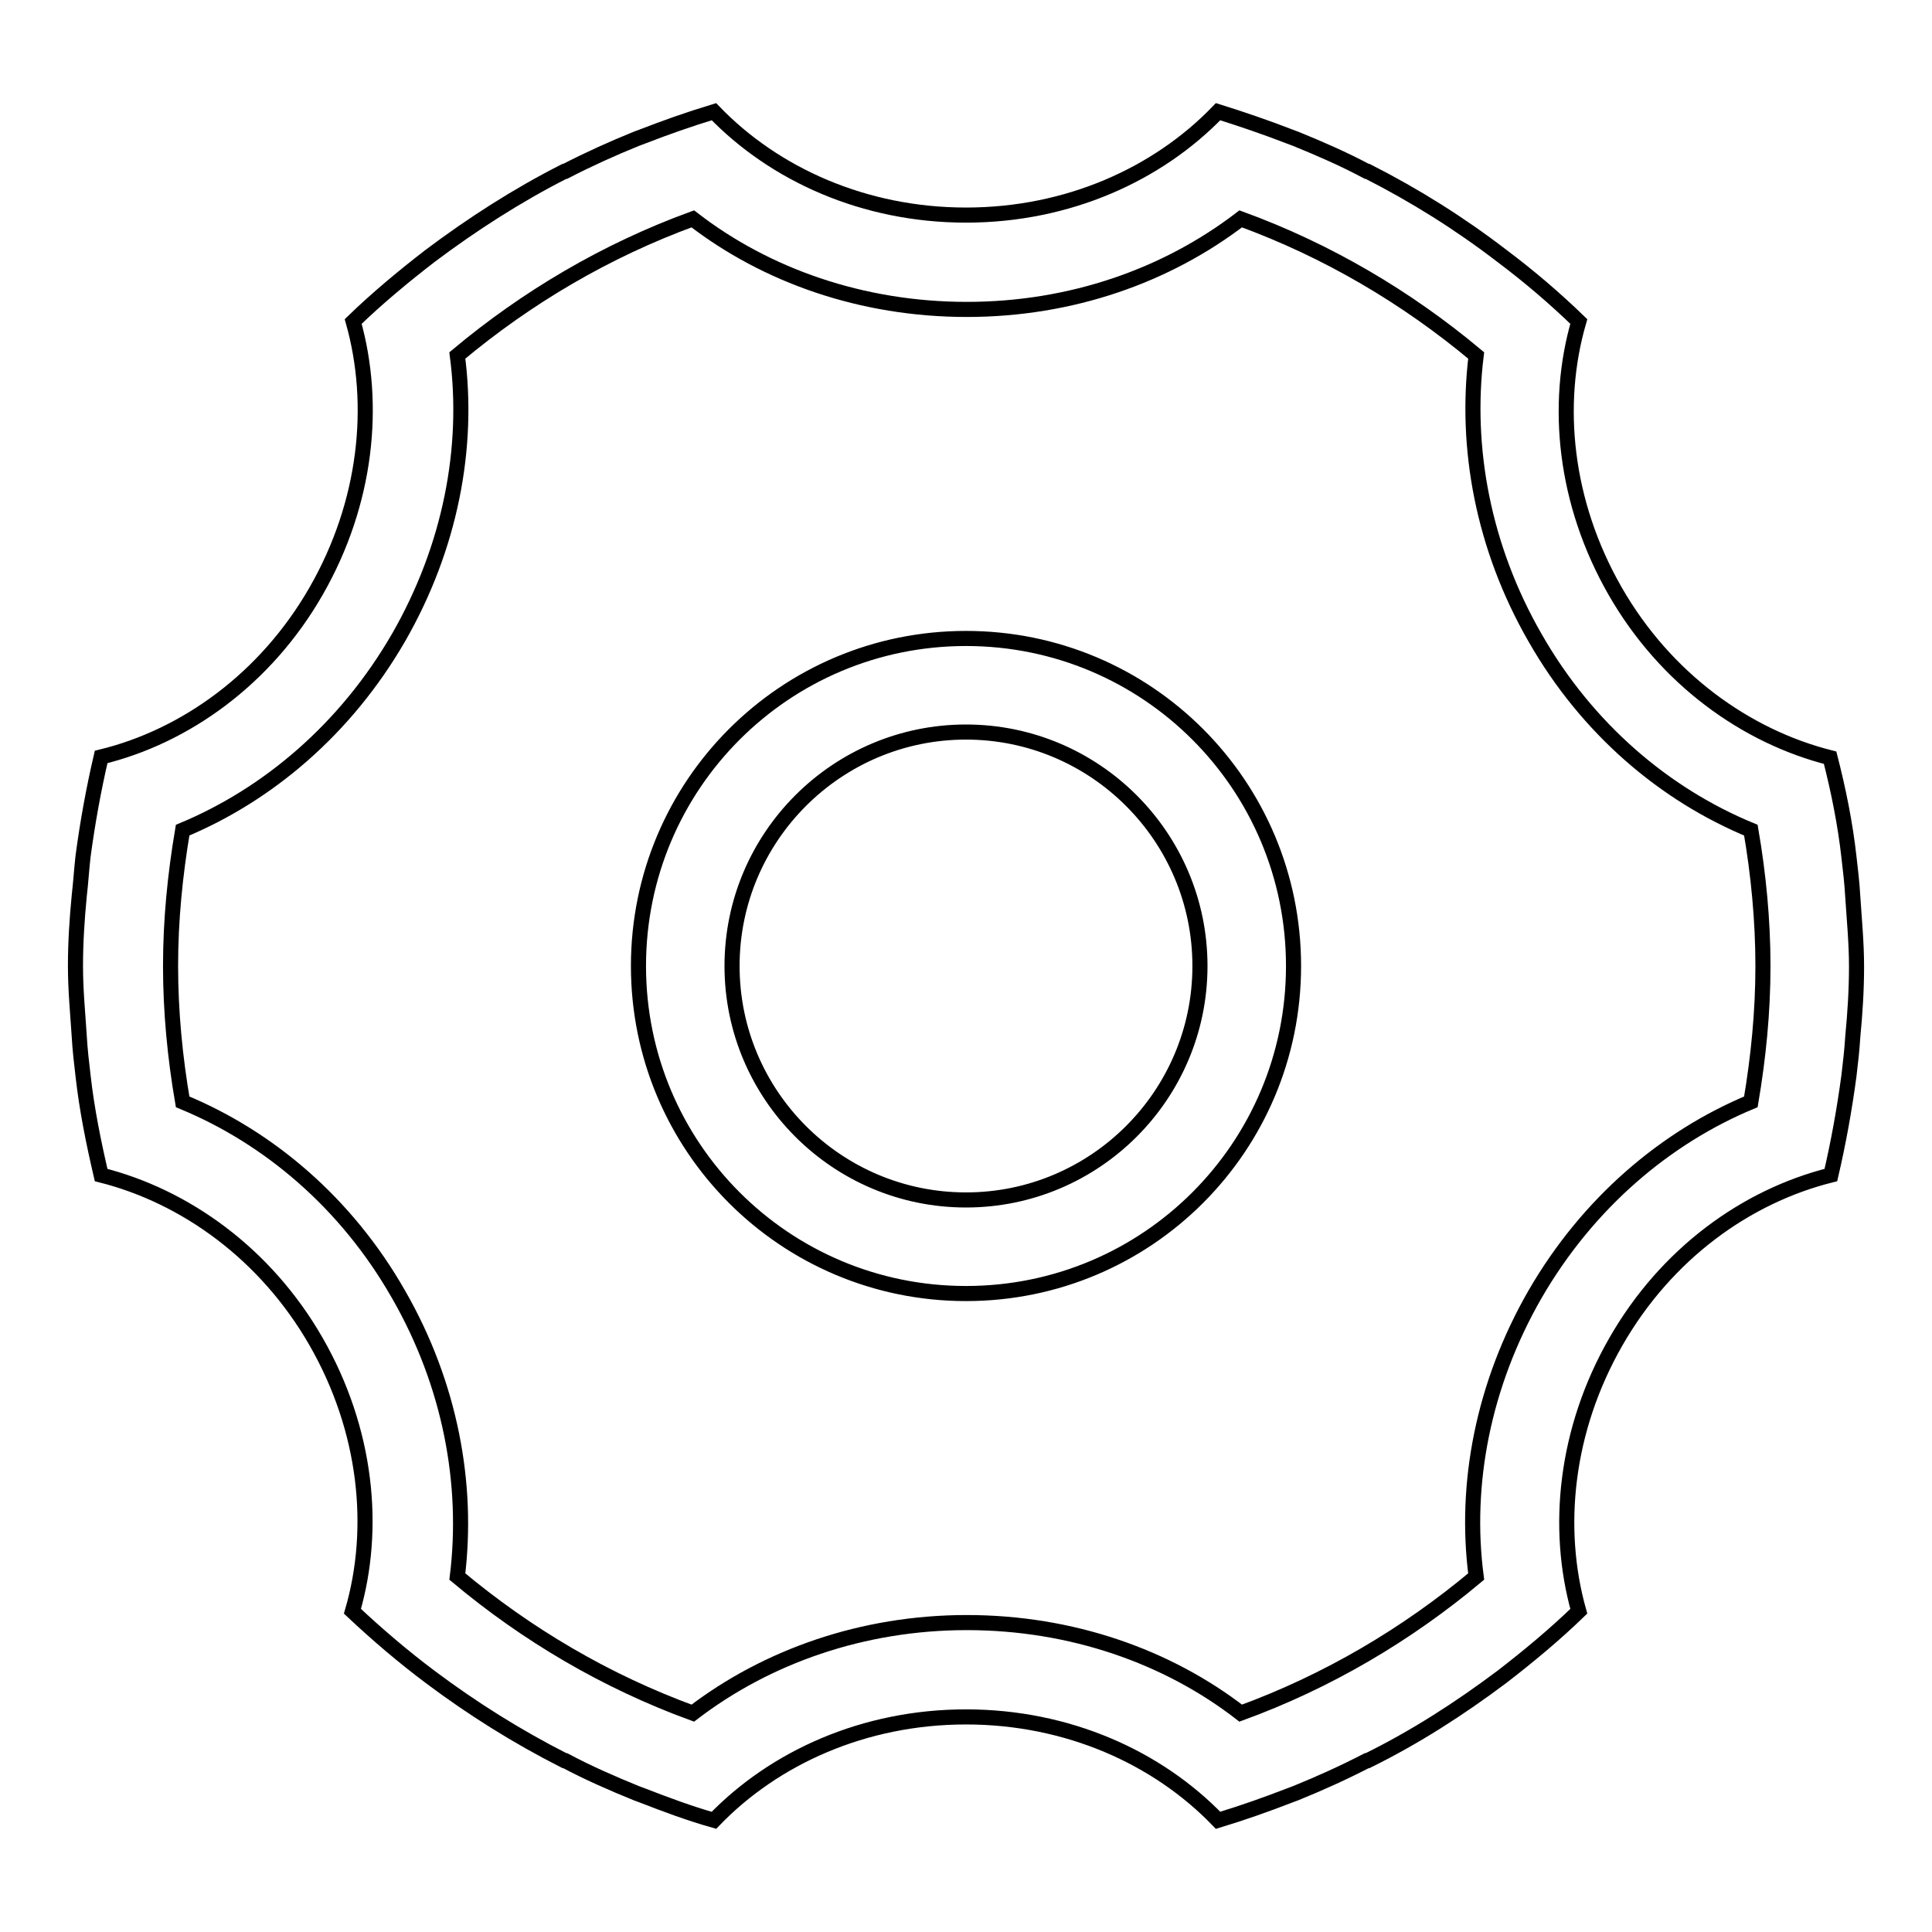 <?xml version="1.0" encoding="utf-8"?>
<!-- Svg Vector Icons : http://www.onlinewebfonts.com/icon -->
<!DOCTYPE svg PUBLIC "-//W3C//DTD SVG 1.1//EN" "http://www.w3.org/Graphics/SVG/1.1/DTD/svg11.dtd">
<svg version="1.1" xmlns="http://www.w3.org/2000/svg" xmlns:xlink="http://www.w3.org/1999/xlink" x="0px" y="0px" viewBox="0 0 256 256" enable-background="new 0 0 256 256" xml:space="preserve">
<g> <path stroke-width="2" fill-opacity="0" stroke="#000000"  d="M245,113.6c0.2,1.7,0.4,3.4,0.5,5.2c0.2,3.1,0.5,6.1,0.5,9.3c0,3.1-0.2,6.2-0.5,9.3 c-0.1,1.7-0.3,3.4-0.5,5.1c0,0,0,0,0,0c-0.6,4.5-1.4,8.9-2.4,13.2c-11.2,2.8-21.8,10.4-28.5,22.1s-8,24.7-4.9,35.7 c-3.2,3.1-6.7,6-10.2,8.7c0,0,0,0,0,0c-5.6,4.2-11.5,8-17.8,11.1c0,0-0.1,0-0.1,0c-3.1,1.6-6.2,3-9.4,4.3c-0.3,0.1-0.5,0.2-0.8,0.3 c-3.1,1.2-6.2,2.3-9.5,3.3c-8-8.3-19.9-13.7-33.4-13.7s-25.4,5.4-33.4,13.7l0,0c-3.2-0.9-6.4-2.1-9.5-3.3c-0.3-0.1-0.5-0.2-0.8-0.3 c-3.2-1.3-6.4-2.7-9.4-4.3c0,0-0.1,0-0.1,0c-6.3-3.2-12.2-6.9-17.8-11.1c0,0,0,0,0,0c-3.6-2.7-7-5.6-10.3-8.7 c3.2-11,1.9-24-4.8-35.7s-17.4-19.3-28.5-22.1c-1-4.3-1.9-8.7-2.4-13.2c0,0,0,0,0,0c-0.2-1.7-0.4-3.4-0.5-5.2 c-0.2-3.1-0.5-6.1-0.5-9.3c0-3.1,0.2-6.2,0.5-9.3c0.2-1.7,0.3-3.4,0.5-5.2c0,0,0,0,0,0c0.6-4.5,1.4-8.9,2.4-13.2 C24.5,97.6,35.2,90,41.9,78.3c6.7-11.7,8-24.7,4.9-35.7c3.2-3.1,6.7-6,10.2-8.7c0,0,0,0,0,0c5.6-4.2,11.5-8,17.8-11.2 c0,0,0.1,0,0.1,0c3.1-1.6,6.2-3,9.4-4.3c0.3-0.1,0.5-0.2,0.8-0.3c3.1-1.2,6.2-2.3,9.5-3.3c8,8.3,19.9,13.7,33.4,13.7 c13.5,0,25.4-5.4,33.4-13.7c3.2,1,6.4,2.1,9.5,3.3c0.3,0.1,0.5,0.2,0.8,0.3c3.2,1.3,6.4,2.7,9.4,4.3c0,0,0.1,0,0.1,0 c6.3,3.2,12.2,6.9,17.8,11.2c0,0,0,0,0,0c3.6,2.7,7,5.6,10.2,8.7c-3.2,11-1.9,24,4.8,35.7c6.7,11.7,17.4,19.3,28.5,22.1 C243.6,104.7,244.5,109.1,245,113.6L245,113.6z M232,110c-11.4-4.7-21.7-13.4-28.6-25.5c-6.9-12-9.3-25.2-7.8-37.4 c-9.2-7.7-19.7-13.9-31.2-18.1c-9.8,7.5-22.4,12-36.3,12c-13.9,0-26.6-4.5-36.3-12c-11.5,4.2-22,10.4-31.2,18.1 c1.6,12.2-0.9,25.4-7.8,37.4c-7,12.1-17.3,20.8-28.6,25.5c-1,5.9-1.6,11.9-1.6,18s0.6,12.2,1.6,18c11.4,4.7,21.7,13.4,28.6,25.5 c6.9,12,9.3,25.2,7.8,37.4c9.2,7.7,19.7,13.9,31.2,18.1c9.8-7.5,22.5-12,36.3-12c13.9,0,26.6,4.5,36.3,12 c11.5-4.2,22-10.4,31.2-18.1c-1.6-12.2,0.9-25.4,7.8-37.4c7-12.1,17.3-20.8,28.6-25.5c1-5.9,1.6-11.9,1.6-18S233,115.8,232,110z  M128,171.4c-24,0-43.4-19.4-43.4-43.4c0-24,19.4-43.4,43.4-43.4c24,0,43.4,19.4,43.4,43.4C171.4,152,152,171.4,128,171.4z M128,97 c-17.1,0-31,13.9-31,31c0,17.1,13.9,31,31,31c17.1,0,31-13.9,31-31C159,110.9,145.1,97,128,97z"/></g>
</svg>